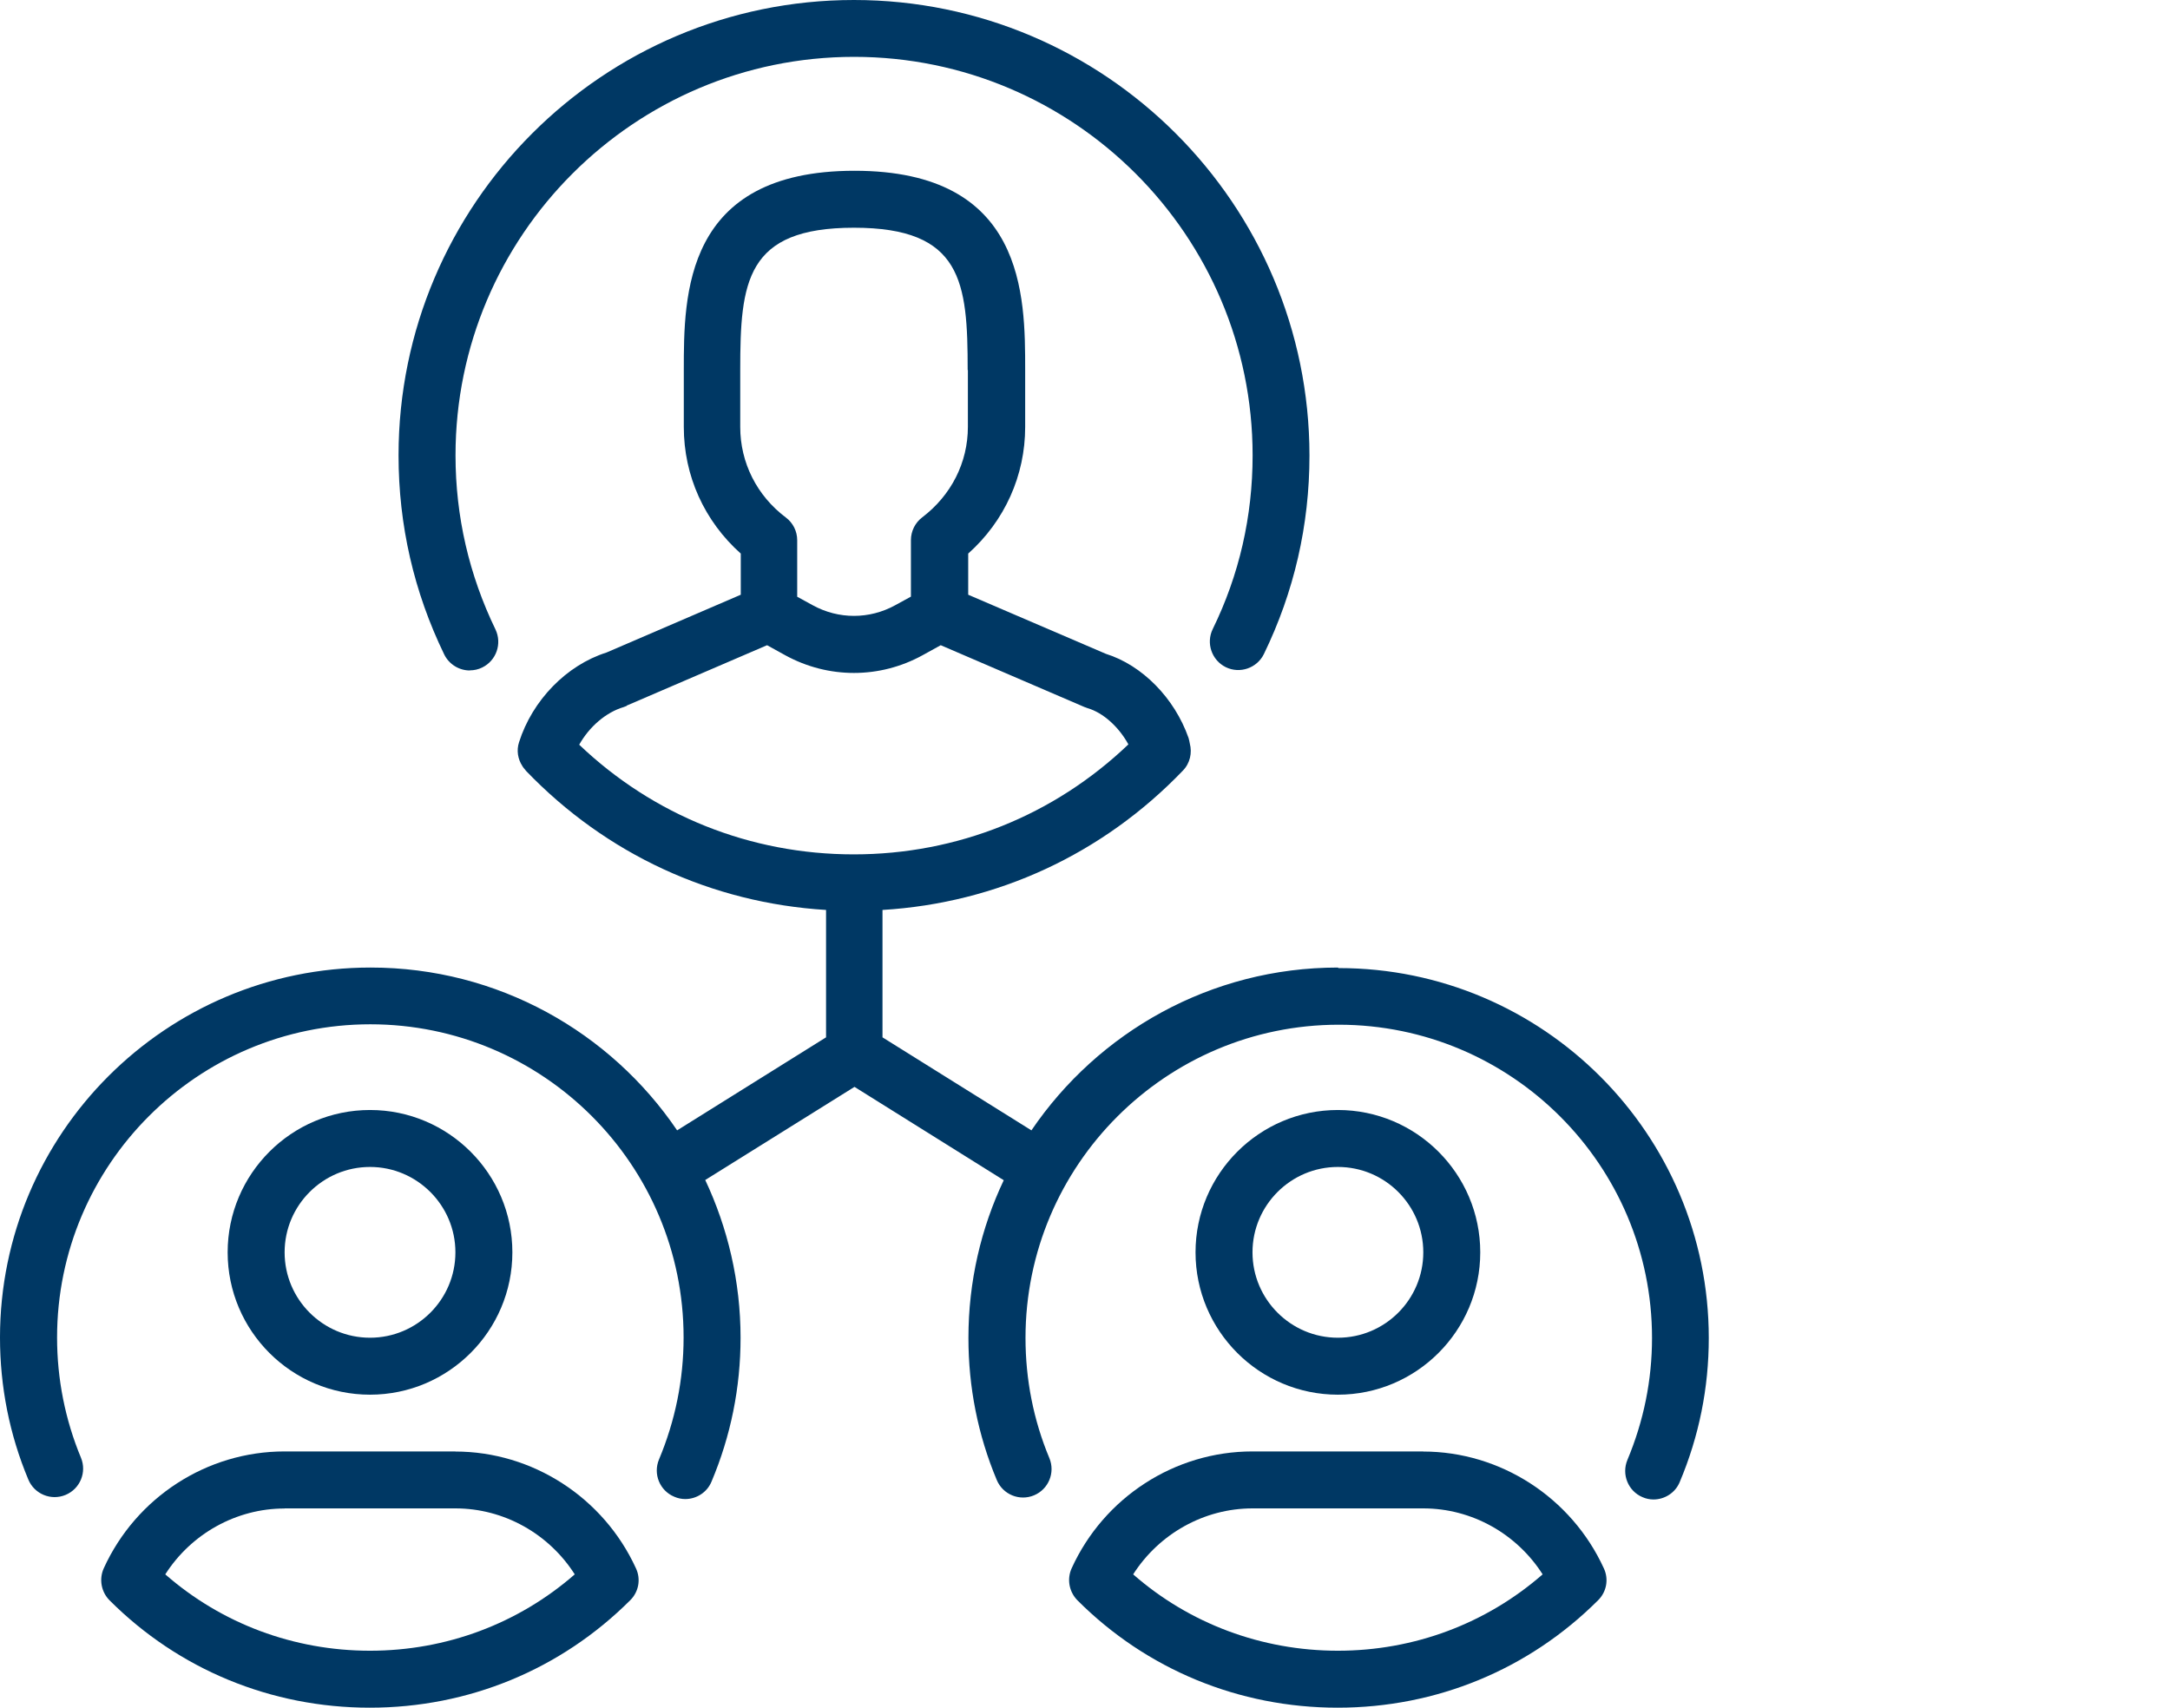 <svg xmlns="http://www.w3.org/2000/svg" id="uuid-a5ddbc21-5d24-4147-8926-ecd1025427b8" viewBox="0 0 204.56 161"><path d="m44.29,63.2c.39,0,.79-.08,1.17-.27,1.33-.65,1.88-2.25,1.25-3.58-2.49-5.14-3.77-10.67-3.77-16.42,0-20.71,16.85-37.57,37.57-37.57s37.57,16.85,37.57,37.57c0,5.75-1.26,11.27-3.76,16.38-.65,1.33-.09,2.94,1.23,3.59,1.33.65,2.94.09,3.59-1.23,2.85-5.86,4.3-12.16,4.3-18.72C123.43,19.25,104.17,0,80.5,0s-42.93,19.26-42.93,42.93c0,6.58,1.45,12.88,4.3,18.76.46.95,1.42,1.52,2.41,1.52h.01Z" fill="#003864"></path><path d="m126.12,91.22c-12,0-22.61,6.1-28.89,15.35l-14.04-8.77v-12.01c10.78-.65,20.76-5.26,28.32-13.14.68-.7.88-1.68.65-2.55-.03-.18-.07-.35-.12-.53-1.32-3.76-4.37-6.86-7.8-7.93l-12.97-5.57v-3.88c3.43-3.06,5.37-7.35,5.37-11.93v-5.37c0-7.02,0-18.79-16.09-18.79s-16.09,11.75-16.09,18.79v5.37c0,4.6,1.94,8.87,5.37,11.93v3.88l-12.66,5.45c-3.76,1.19-6.98,4.49-8.24,8.45-.26.79-.11,1.6.31,2.25.01.03.04.05.05.08.05.08.12.16.19.24.04.04.07.09.11.14,7.55,7.86,17.5,12.45,28.28,13.11v12.01l-14.04,8.77c-6.28-9.26-16.88-15.35-28.89-15.35C15.64,91.22,0,106.87,0,126.1c0,4.62.89,9.14,2.67,13.39.57,1.37,2.14,2.02,3.51,1.45,1.37-.57,2.02-2.14,1.45-3.51-1.49-3.59-2.25-7.42-2.25-11.33,0-16.28,13.24-29.53,29.53-29.53s29.53,13.24,29.53,29.53c0,3.97-.79,7.85-2.32,11.5-.57,1.37.07,2.94,1.44,3.51.34.15.69.22,1.04.22,1.04,0,2.05-.62,2.47-1.64,1.82-4.31,2.74-8.88,2.74-13.57,0-5.31-1.21-10.36-3.33-14.87l14.07-8.78,14.07,8.8c-2.14,4.51-3.33,9.56-3.33,14.87,0,4.64.89,9.14,2.67,13.39.57,1.37,2.14,2.02,3.51,1.45,1.37-.57,2.02-2.14,1.45-3.51-1.5-3.59-2.25-7.42-2.25-11.33,0-16.28,13.24-29.53,29.53-29.53s29.53,13.24,29.53,29.53c0,3.99-.79,7.85-2.32,11.5-.57,1.37.07,2.94,1.42,3.51.34.15.69.22,1.04.22,1.04,0,2.05-.62,2.47-1.64,1.82-4.31,2.74-8.88,2.74-13.58,0-19.24-15.64-34.88-34.88-34.88l-.07-.03Zm-34.88-56.34v5.37c0,3.35-1.57,6.45-4.31,8.53-.66.5-1.06,1.3-1.06,2.14v5.33l-1.48.81c-2.44,1.34-5.34,1.34-7.78,0l-1.46-.8v-5.33c0-.84-.39-1.63-1.07-2.14-2.74-2.06-4.3-5.18-4.3-8.53v-5.37c0-8.32.52-13.42,10.72-13.42s10.72,5.1,10.72,13.42h.01Zm-32.13,31.63l13.2-5.68,1.72.95c4.05,2.22,8.89,2.22,12.93,0l1.72-.95,13.53,5.82c.09.04.2.08.3.11,1.49.43,2.96,1.78,3.86,3.42-7.01,6.7-16.15,10.37-25.89,10.37s-18.87-3.66-25.88-10.34c.95-1.69,2.51-3.05,4.2-3.55.09-.03.19-.07.28-.11v-.03Z" fill="#003864"></path><path d="m134.17,136.84h-16.11c-7.31,0-13.99,4.32-17.04,11.02-.46,1.02-.24,2.21.54,3.01,6.52,6.53,15.24,10.13,24.54,10.13s18-3.59,24.55-10.13c.8-.79,1.02-1.99.54-3.01-3.06-6.68-9.75-11.01-17.04-11.01h.01Zm-16.11,5.37h16.11c4.57,0,8.81,2.39,11.25,6.22-5.33,4.65-12.12,7.2-19.3,7.2s-13.99-2.55-19.3-7.2c2.44-3.82,6.68-6.22,11.25-6.22Z" fill="#003864"></path><path d="m139.54,118.07c0-7.4-6.02-13.42-13.42-13.42s-13.42,6.02-13.42,13.42,6.02,13.42,13.42,13.42,13.42-6.02,13.42-13.42Zm-13.42-8.05c4.45,0,8.05,3.61,8.05,8.05s-3.61,8.05-8.05,8.05-8.05-3.61-8.05-8.05,3.61-8.05,8.05-8.05Z" fill="#003864"></path><path d="m42.93,136.84h-16.11c-7.31,0-13.99,4.32-17.04,11.02-.46,1.02-.24,2.22.54,3.01,6.52,6.53,15.24,10.13,24.54,10.13s18-3.59,24.55-10.13c.8-.79,1.02-1.99.54-3.01-3.06-6.68-9.75-11.01-17.04-11.01h.01Zm-16.11,5.37h16.11c4.57,0,8.81,2.39,11.25,6.22-5.33,4.65-12.12,7.2-19.3,7.2s-13.98-2.55-19.3-7.2c2.44-3.82,6.68-6.21,11.25-6.21h0Z" fill="#003864"></path><path d="m48.3,118.07c0-7.4-6.02-13.42-13.42-13.42s-13.42,6.02-13.42,13.42,6.02,13.42,13.42,13.42,13.42-6.02,13.42-13.42Zm-13.42-8.05c4.43,0,8.05,3.61,8.05,8.05s-3.61,8.05-8.05,8.05-8.05-3.61-8.05-8.05,3.61-8.05,8.05-8.05Z" fill="#003864"></path></svg>